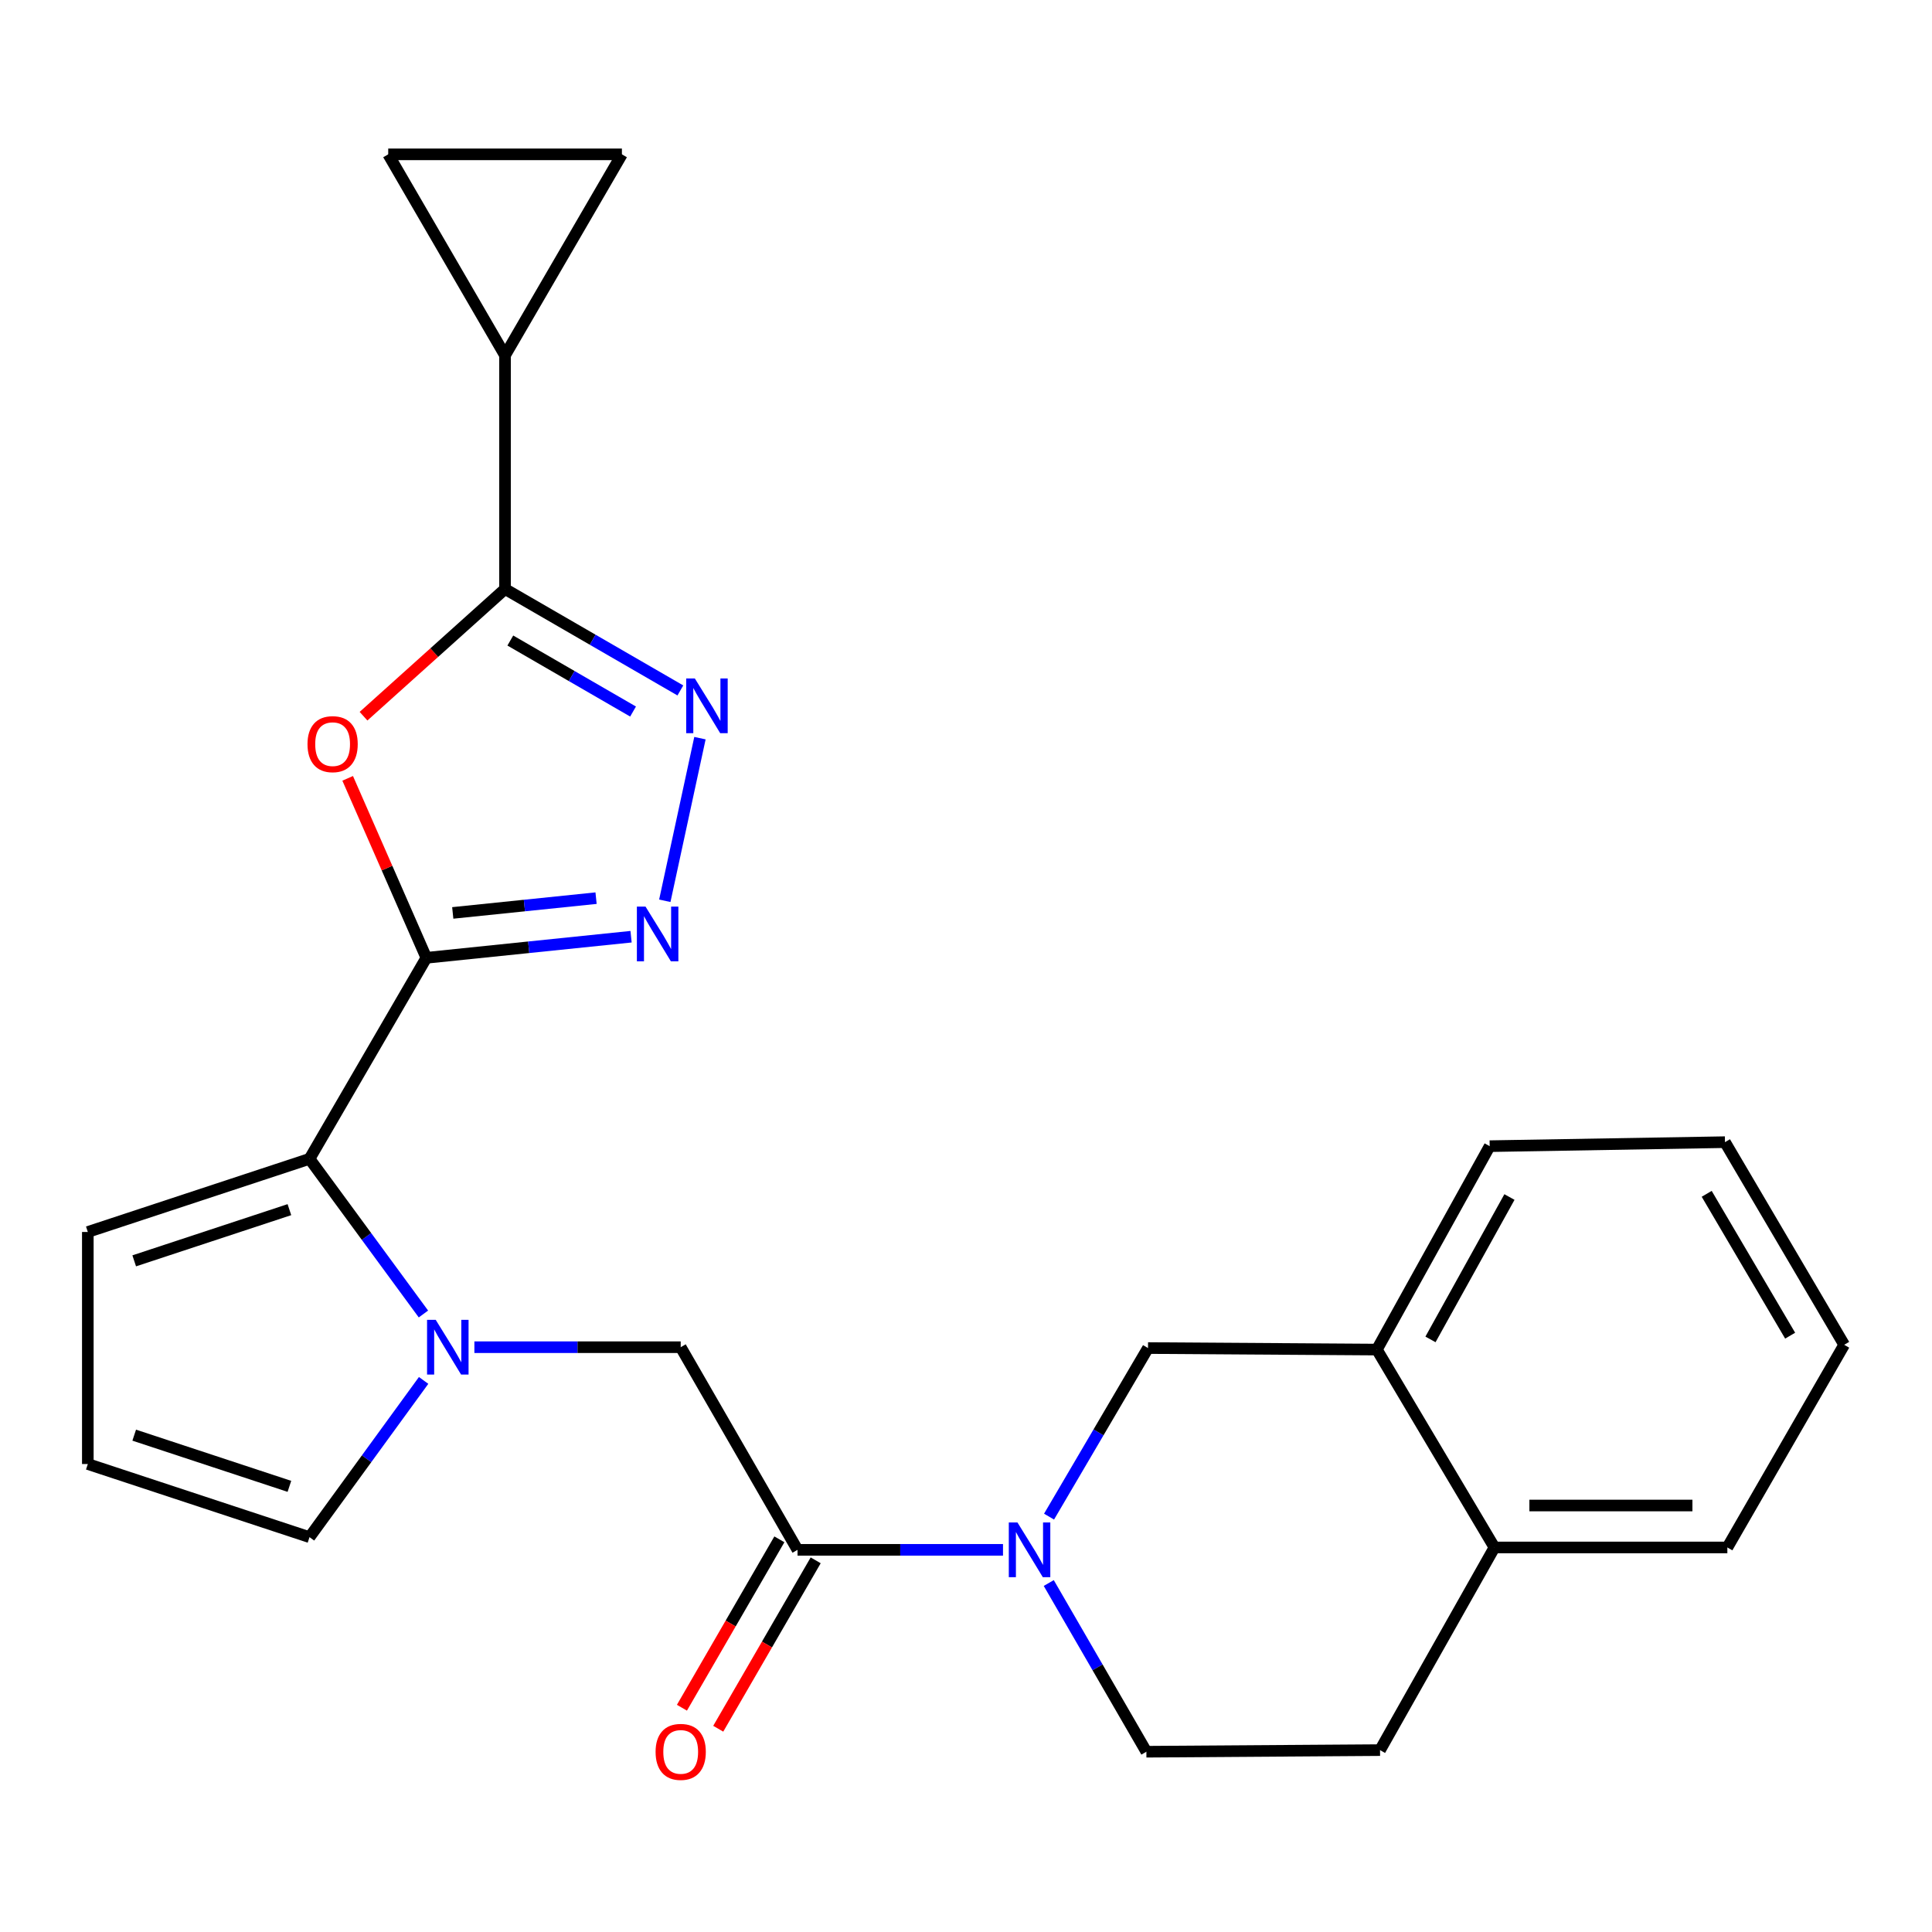 <?xml version='1.0' encoding='iso-8859-1'?>
<svg version='1.1' baseProfile='full'
              xmlns='http://www.w3.org/2000/svg'
                      xmlns:rdkit='http://www.rdkit.org/xml'
                      xmlns:xlink='http://www.w3.org/1999/xlink'
                  xml:space='preserve'
width='1000px' height='1000px' viewBox='0 0 1000 1000'>
<!-- END OF HEADER -->
<rect style='opacity:1.0;fill:#FFFFFF;stroke:none' width='1000' height='1000' x='0' y='0'> </rect>
<path class='bond-0' d='M 220.677,495.764 L 200.316,449.317' style='fill:none;fill-rule:evenodd;stroke:#000000;stroke-width:6px;stroke-linecap:butt;stroke-linejoin:miter;stroke-opacity:1' />
<path class='bond-0' d='M 200.316,449.317 L 179.955,402.87' style='fill:none;fill-rule:evenodd;stroke:#FF0000;stroke-width:6px;stroke-linecap:butt;stroke-linejoin:miter;stroke-opacity:1' />
<path class='bond-1' d='M 220.677,495.764 L 273.658,490.302' style='fill:none;fill-rule:evenodd;stroke:#000000;stroke-width:6px;stroke-linecap:butt;stroke-linejoin:miter;stroke-opacity:1' />
<path class='bond-1' d='M 273.658,490.302 L 326.638,484.841' style='fill:none;fill-rule:evenodd;stroke:#0000FF;stroke-width:6px;stroke-linecap:butt;stroke-linejoin:miter;stroke-opacity:1' />
<path class='bond-1' d='M 234.345,472.527 L 271.431,468.704' style='fill:none;fill-rule:evenodd;stroke:#000000;stroke-width:6px;stroke-linecap:butt;stroke-linejoin:miter;stroke-opacity:1' />
<path class='bond-1' d='M 271.431,468.704 L 308.518,464.881' style='fill:none;fill-rule:evenodd;stroke:#0000FF;stroke-width:6px;stroke-linecap:butt;stroke-linejoin:miter;stroke-opacity:1' />
<path class='bond-5' d='M 220.677,495.764 L 160.207,599.816' style='fill:none;fill-rule:evenodd;stroke:#000000;stroke-width:6px;stroke-linecap:butt;stroke-linejoin:miter;stroke-opacity:1' />
<path class='bond-2' d='M 188.161,370.707 L 224.781,337.789' style='fill:none;fill-rule:evenodd;stroke:#FF0000;stroke-width:6px;stroke-linecap:butt;stroke-linejoin:miter;stroke-opacity:1' />
<path class='bond-2' d='M 224.781,337.789 L 261.4,304.872' style='fill:none;fill-rule:evenodd;stroke:#000000;stroke-width:6px;stroke-linecap:butt;stroke-linejoin:miter;stroke-opacity:1' />
<path class='bond-4' d='M 344.1,466.243 L 362.293,382.071' style='fill:none;fill-rule:evenodd;stroke:#0000FF;stroke-width:6px;stroke-linecap:butt;stroke-linejoin:miter;stroke-opacity:1' />
<path class='bond-8' d='M 261.4,304.872 L 261.4,183.944' style='fill:none;fill-rule:evenodd;stroke:#000000;stroke-width:6px;stroke-linecap:butt;stroke-linejoin:miter;stroke-opacity:1' />
<path class='bond-25' d='M 261.4,304.872 L 306.777,331.122' style='fill:none;fill-rule:evenodd;stroke:#000000;stroke-width:6px;stroke-linecap:butt;stroke-linejoin:miter;stroke-opacity:1' />
<path class='bond-25' d='M 306.777,331.122 L 352.153,357.371' style='fill:none;fill-rule:evenodd;stroke:#0000FF;stroke-width:6px;stroke-linecap:butt;stroke-linejoin:miter;stroke-opacity:1' />
<path class='bond-25' d='M 264.141,331.541 L 295.904,349.916' style='fill:none;fill-rule:evenodd;stroke:#000000;stroke-width:6px;stroke-linecap:butt;stroke-linejoin:miter;stroke-opacity:1' />
<path class='bond-25' d='M 295.904,349.916 L 327.668,368.291' style='fill:none;fill-rule:evenodd;stroke:#0000FF;stroke-width:6px;stroke-linecap:butt;stroke-linejoin:miter;stroke-opacity:1' />
<path class='bond-3' d='M 219.17,680.123 L 189.688,639.97' style='fill:none;fill-rule:evenodd;stroke:#0000FF;stroke-width:6px;stroke-linecap:butt;stroke-linejoin:miter;stroke-opacity:1' />
<path class='bond-3' d='M 189.688,639.97 L 160.207,599.816' style='fill:none;fill-rule:evenodd;stroke:#000000;stroke-width:6px;stroke-linecap:butt;stroke-linejoin:miter;stroke-opacity:1' />
<path class='bond-9' d='M 245.54,697.307 L 298.934,697.307' style='fill:none;fill-rule:evenodd;stroke:#0000FF;stroke-width:6px;stroke-linecap:butt;stroke-linejoin:miter;stroke-opacity:1' />
<path class='bond-9' d='M 298.934,697.307 L 352.329,697.307' style='fill:none;fill-rule:evenodd;stroke:#000000;stroke-width:6px;stroke-linecap:butt;stroke-linejoin:miter;stroke-opacity:1' />
<path class='bond-13' d='M 219.264,714.507 L 189.736,755.068' style='fill:none;fill-rule:evenodd;stroke:#0000FF;stroke-width:6px;stroke-linecap:butt;stroke-linejoin:miter;stroke-opacity:1' />
<path class='bond-13' d='M 189.736,755.068 L 160.207,795.63' style='fill:none;fill-rule:evenodd;stroke:#000000;stroke-width:6px;stroke-linecap:butt;stroke-linejoin:miter;stroke-opacity:1' />
<path class='bond-15' d='M 160.207,599.816 L 45.455,637.669' style='fill:none;fill-rule:evenodd;stroke:#000000;stroke-width:6px;stroke-linecap:butt;stroke-linejoin:miter;stroke-opacity:1' />
<path class='bond-15' d='M 149.796,626.114 L 69.469,652.611' style='fill:none;fill-rule:evenodd;stroke:#000000;stroke-width:6px;stroke-linecap:butt;stroke-linejoin:miter;stroke-opacity:1' />
<path class='bond-6' d='M 519.152,802.192 L 465.976,802.192' style='fill:none;fill-rule:evenodd;stroke:#0000FF;stroke-width:6px;stroke-linecap:butt;stroke-linejoin:miter;stroke-opacity:1' />
<path class='bond-6' d='M 465.976,802.192 L 412.799,802.192' style='fill:none;fill-rule:evenodd;stroke:#000000;stroke-width:6px;stroke-linecap:butt;stroke-linejoin:miter;stroke-opacity:1' />
<path class='bond-10' d='M 542.986,785.004 L 568.597,741.379' style='fill:none;fill-rule:evenodd;stroke:#0000FF;stroke-width:6px;stroke-linecap:butt;stroke-linejoin:miter;stroke-opacity:1' />
<path class='bond-10' d='M 568.597,741.379 L 594.209,697.753' style='fill:none;fill-rule:evenodd;stroke:#000000;stroke-width:6px;stroke-linecap:butt;stroke-linejoin:miter;stroke-opacity:1' />
<path class='bond-17' d='M 542.835,819.37 L 568.1,863.03' style='fill:none;fill-rule:evenodd;stroke:#0000FF;stroke-width:6px;stroke-linecap:butt;stroke-linejoin:miter;stroke-opacity:1' />
<path class='bond-17' d='M 568.1,863.03 L 593.365,906.691' style='fill:none;fill-rule:evenodd;stroke:#000000;stroke-width:6px;stroke-linecap:butt;stroke-linejoin:miter;stroke-opacity:1' />
<path class='bond-7' d='M 412.799,802.192 L 352.329,697.307' style='fill:none;fill-rule:evenodd;stroke:#000000;stroke-width:6px;stroke-linecap:butt;stroke-linejoin:miter;stroke-opacity:1' />
<path class='bond-18' d='M 403.402,796.754 L 378.184,840.335' style='fill:none;fill-rule:evenodd;stroke:#000000;stroke-width:6px;stroke-linecap:butt;stroke-linejoin:miter;stroke-opacity:1' />
<path class='bond-18' d='M 378.184,840.335 L 352.965,883.915' style='fill:none;fill-rule:evenodd;stroke:#FF0000;stroke-width:6px;stroke-linecap:butt;stroke-linejoin:miter;stroke-opacity:1' />
<path class='bond-18' d='M 422.196,807.629 L 396.977,851.209' style='fill:none;fill-rule:evenodd;stroke:#000000;stroke-width:6px;stroke-linecap:butt;stroke-linejoin:miter;stroke-opacity:1' />
<path class='bond-18' d='M 396.977,851.209 L 371.759,894.79' style='fill:none;fill-rule:evenodd;stroke:#FF0000;stroke-width:6px;stroke-linecap:butt;stroke-linejoin:miter;stroke-opacity:1' />
<path class='bond-11' d='M 261.4,183.944 L 200.942,79.891' style='fill:none;fill-rule:evenodd;stroke:#000000;stroke-width:6px;stroke-linecap:butt;stroke-linejoin:miter;stroke-opacity:1' />
<path class='bond-12' d='M 261.4,183.944 L 321.895,79.891' style='fill:none;fill-rule:evenodd;stroke:#000000;stroke-width:6px;stroke-linecap:butt;stroke-linejoin:miter;stroke-opacity:1' />
<path class='bond-14' d='M 594.209,697.753 L 712.665,698.537' style='fill:none;fill-rule:evenodd;stroke:#000000;stroke-width:6px;stroke-linecap:butt;stroke-linejoin:miter;stroke-opacity:1' />
<path class='bond-27' d='M 200.942,79.891 L 321.895,79.891' style='fill:none;fill-rule:evenodd;stroke:#000000;stroke-width:6px;stroke-linecap:butt;stroke-linejoin:miter;stroke-opacity:1' />
<path class='bond-26' d='M 160.207,795.63 L 45.455,757.777' style='fill:none;fill-rule:evenodd;stroke:#000000;stroke-width:6px;stroke-linecap:butt;stroke-linejoin:miter;stroke-opacity:1' />
<path class='bond-26' d='M 149.796,769.332 L 69.469,742.835' style='fill:none;fill-rule:evenodd;stroke:#000000;stroke-width:6px;stroke-linecap:butt;stroke-linejoin:miter;stroke-opacity:1' />
<path class='bond-21' d='M 712.665,698.537 L 771.06,593.254' style='fill:none;fill-rule:evenodd;stroke:#000000;stroke-width:6px;stroke-linecap:butt;stroke-linejoin:miter;stroke-opacity:1' />
<path class='bond-21' d='M 740.412,693.276 L 781.289,619.578' style='fill:none;fill-rule:evenodd;stroke:#000000;stroke-width:6px;stroke-linecap:butt;stroke-linejoin:miter;stroke-opacity:1' />
<path class='bond-28' d='M 712.665,698.537 L 773.533,800.961' style='fill:none;fill-rule:evenodd;stroke:#000000;stroke-width:6px;stroke-linecap:butt;stroke-linejoin:miter;stroke-opacity:1' />
<path class='bond-16' d='M 45.455,637.669 L 45.455,757.777' style='fill:none;fill-rule:evenodd;stroke:#000000;stroke-width:6px;stroke-linecap:butt;stroke-linejoin:miter;stroke-opacity:1' />
<path class='bond-20' d='M 593.365,906.691 L 714.305,905.858' style='fill:none;fill-rule:evenodd;stroke:#000000;stroke-width:6px;stroke-linecap:butt;stroke-linejoin:miter;stroke-opacity:1' />
<path class='bond-19' d='M 773.533,800.961 L 714.305,905.858' style='fill:none;fill-rule:evenodd;stroke:#000000;stroke-width:6px;stroke-linecap:butt;stroke-linejoin:miter;stroke-opacity:1' />
<path class='bond-22' d='M 773.533,800.961 L 894.075,800.961' style='fill:none;fill-rule:evenodd;stroke:#000000;stroke-width:6px;stroke-linecap:butt;stroke-linejoin:miter;stroke-opacity:1' />
<path class='bond-22' d='M 791.614,779.249 L 875.994,779.249' style='fill:none;fill-rule:evenodd;stroke:#000000;stroke-width:6px;stroke-linecap:butt;stroke-linejoin:miter;stroke-opacity:1' />
<path class='bond-23' d='M 771.06,593.254 L 892.845,591.179' style='fill:none;fill-rule:evenodd;stroke:#000000;stroke-width:6px;stroke-linecap:butt;stroke-linejoin:miter;stroke-opacity:1' />
<path class='bond-24' d='M 894.075,800.961 L 954.545,696.064' style='fill:none;fill-rule:evenodd;stroke:#000000;stroke-width:6px;stroke-linecap:butt;stroke-linejoin:miter;stroke-opacity:1' />
<path class='bond-29' d='M 892.845,591.179 L 954.545,696.064' style='fill:none;fill-rule:evenodd;stroke:#000000;stroke-width:6px;stroke-linecap:butt;stroke-linejoin:miter;stroke-opacity:1' />
<path class='bond-29' d='M 883.385,617.921 L 926.576,691.341' style='fill:none;fill-rule:evenodd;stroke:#000000;stroke-width:6px;stroke-linecap:butt;stroke-linejoin:miter;stroke-opacity:1' />
<path  class='atom-1' d='M 159.161 385.169
Q 159.161 378.369, 162.521 374.569
Q 165.881 370.769, 172.161 370.769
Q 178.441 370.769, 181.801 374.569
Q 185.161 378.369, 185.161 385.169
Q 185.161 392.049, 181.761 395.969
Q 178.361 399.849, 172.161 399.849
Q 165.921 399.849, 162.521 395.969
Q 159.161 392.089, 159.161 385.169
M 172.161 396.649
Q 176.481 396.649, 178.801 393.769
Q 181.161 390.849, 181.161 385.169
Q 181.161 379.609, 178.801 376.809
Q 176.481 373.969, 172.161 373.969
Q 167.841 373.969, 165.481 376.769
Q 163.161 379.569, 163.161 385.169
Q 163.161 390.889, 165.481 393.769
Q 167.841 396.649, 172.161 396.649
' fill='#FF0000'/>
<path  class='atom-2' d='M 334.127 469.264
L 343.407 484.264
Q 344.327 485.744, 345.807 488.424
Q 347.287 491.104, 347.367 491.264
L 347.367 469.264
L 351.127 469.264
L 351.127 497.584
L 347.247 497.584
L 337.287 481.184
Q 336.127 479.264, 334.887 477.064
Q 333.687 474.864, 333.327 474.184
L 333.327 497.584
L 329.647 497.584
L 329.647 469.264
L 334.127 469.264
' fill='#0000FF'/>
<path  class='atom-4' d='M 225.527 683.147
L 234.807 698.147
Q 235.727 699.627, 237.207 702.307
Q 238.687 704.987, 238.767 705.147
L 238.767 683.147
L 242.527 683.147
L 242.527 711.467
L 238.647 711.467
L 228.687 695.067
Q 227.527 693.147, 226.287 690.947
Q 225.087 688.747, 224.727 688.067
L 224.727 711.467
L 221.047 711.467
L 221.047 683.147
L 225.527 683.147
' fill='#0000FF'/>
<path  class='atom-5' d='M 359.651 351.17
L 368.931 366.17
Q 369.851 367.65, 371.331 370.33
Q 372.811 373.01, 372.891 373.17
L 372.891 351.17
L 376.651 351.17
L 376.651 379.49
L 372.771 379.49
L 362.811 363.09
Q 361.651 361.17, 360.411 358.97
Q 359.211 356.77, 358.851 356.09
L 358.851 379.49
L 355.171 379.49
L 355.171 351.17
L 359.651 351.17
' fill='#0000FF'/>
<path  class='atom-7' d='M 526.635 788.032
L 535.915 803.032
Q 536.835 804.512, 538.315 807.192
Q 539.795 809.872, 539.875 810.032
L 539.875 788.032
L 543.635 788.032
L 543.635 816.352
L 539.755 816.352
L 529.795 799.952
Q 528.635 798.032, 527.395 795.832
Q 526.195 793.632, 525.835 792.952
L 525.835 816.352
L 522.155 816.352
L 522.155 788.032
L 526.635 788.032
' fill='#0000FF'/>
<path  class='atom-19' d='M 339.329 906.771
Q 339.329 899.971, 342.689 896.171
Q 346.049 892.371, 352.329 892.371
Q 358.609 892.371, 361.969 896.171
Q 365.329 899.971, 365.329 906.771
Q 365.329 913.651, 361.929 917.571
Q 358.529 921.451, 352.329 921.451
Q 346.089 921.451, 342.689 917.571
Q 339.329 913.691, 339.329 906.771
M 352.329 918.251
Q 356.649 918.251, 358.969 915.371
Q 361.329 912.451, 361.329 906.771
Q 361.329 901.211, 358.969 898.411
Q 356.649 895.571, 352.329 895.571
Q 348.009 895.571, 345.649 898.371
Q 343.329 901.171, 343.329 906.771
Q 343.329 912.491, 345.649 915.371
Q 348.009 918.251, 352.329 918.251
' fill='#FF0000'/>
</svg>
